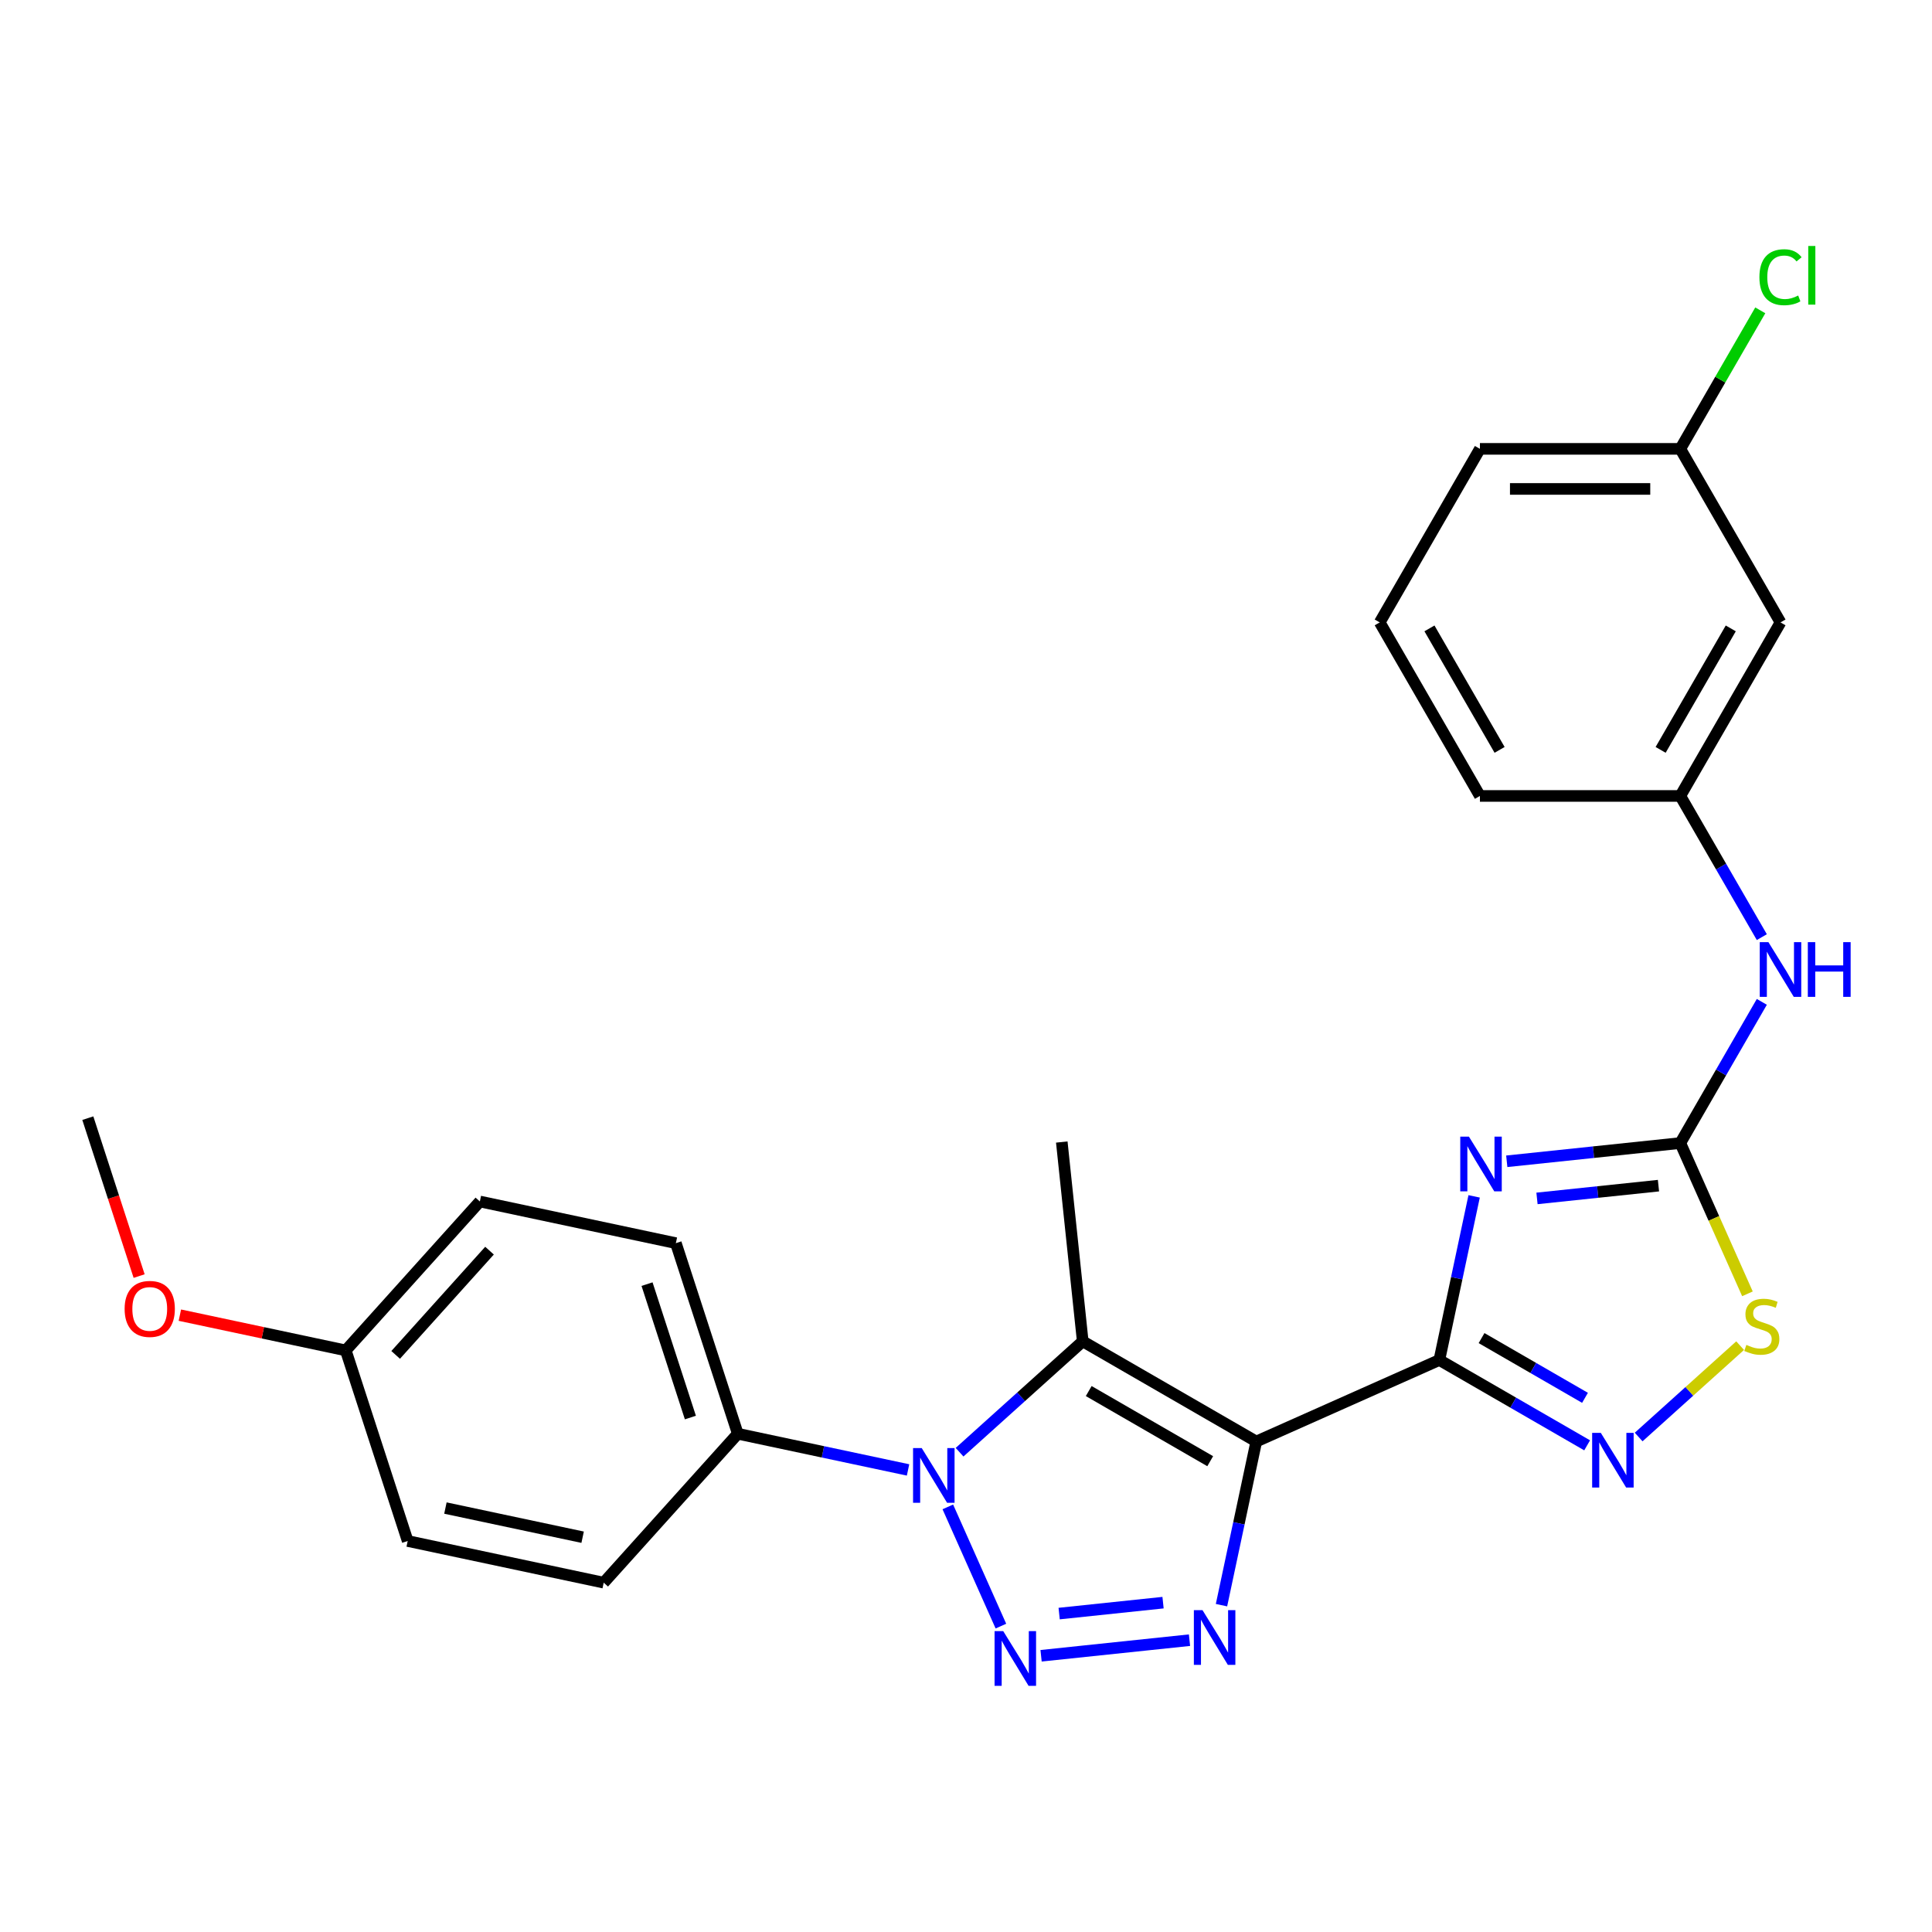 <?xml version='1.0' encoding='iso-8859-1'?>
<svg version='1.1' baseProfile='full'
              xmlns='http://www.w3.org/2000/svg'
                      xmlns:rdkit='http://www.rdkit.org/xml'
                      xmlns:xlink='http://www.w3.org/1999/xlink'
                  xml:space='preserve'
width='1000px' height='1000px' viewBox='0 0 1000 1000'>
<!-- END OF HEADER -->
<rect style='opacity:1.0;fill:#FFFFFF;stroke:none' width='1000' height='1000' x='0' y='0'> </rect>
<path class='bond-0' d='M 650.247,746.127 L 745.004,703.938' style='fill:none;fill-rule:evenodd;stroke:#000000;stroke-width:6px;stroke-linecap:butt;stroke-linejoin:miter;stroke-opacity:1' />
<path class='bond-4' d='M 650.247,746.127 L 641.245,788.479' style='fill:none;fill-rule:evenodd;stroke:#000000;stroke-width:6px;stroke-linecap:butt;stroke-linejoin:miter;stroke-opacity:1' />
<path class='bond-4' d='M 641.245,788.479 L 632.243,830.831' style='fill:none;fill-rule:evenodd;stroke:#0000FF;stroke-width:6px;stroke-linecap:butt;stroke-linejoin:miter;stroke-opacity:1' />
<path class='bond-5' d='M 650.247,746.127 L 560.419,694.265' style='fill:none;fill-rule:evenodd;stroke:#000000;stroke-width:6px;stroke-linecap:butt;stroke-linejoin:miter;stroke-opacity:1' />
<path class='bond-5' d='M 626.401,756.313 L 563.521,720.009' style='fill:none;fill-rule:evenodd;stroke:#000000;stroke-width:6px;stroke-linecap:butt;stroke-linejoin:miter;stroke-opacity:1' />
<path class='bond-2' d='M 745.004,703.938 L 754.006,661.586' style='fill:none;fill-rule:evenodd;stroke:#000000;stroke-width:6px;stroke-linecap:butt;stroke-linejoin:miter;stroke-opacity:1' />
<path class='bond-2' d='M 754.006,661.586 L 763.008,619.234' style='fill:none;fill-rule:evenodd;stroke:#0000FF;stroke-width:6px;stroke-linecap:butt;stroke-linejoin:miter;stroke-opacity:1' />
<path class='bond-7' d='M 745.004,703.938 L 783.251,726.02' style='fill:none;fill-rule:evenodd;stroke:#000000;stroke-width:6px;stroke-linecap:butt;stroke-linejoin:miter;stroke-opacity:1' />
<path class='bond-7' d='M 783.251,726.02 L 821.499,748.102' style='fill:none;fill-rule:evenodd;stroke:#0000FF;stroke-width:6px;stroke-linecap:butt;stroke-linejoin:miter;stroke-opacity:1' />
<path class='bond-7' d='M 766.85,692.597 L 793.624,708.055' style='fill:none;fill-rule:evenodd;stroke:#000000;stroke-width:6px;stroke-linecap:butt;stroke-linejoin:miter;stroke-opacity:1' />
<path class='bond-7' d='M 793.624,708.055 L 820.397,723.512' style='fill:none;fill-rule:evenodd;stroke:#0000FF;stroke-width:6px;stroke-linecap:butt;stroke-linejoin:miter;stroke-opacity:1' />
<path class='bond-1' d='M 538.859,857.025 L 615.684,848.95' style='fill:none;fill-rule:evenodd;stroke:#0000FF;stroke-width:6px;stroke-linecap:butt;stroke-linejoin:miter;stroke-opacity:1' />
<path class='bond-1' d='M 548.214,835.183 L 601.992,829.53' style='fill:none;fill-rule:evenodd;stroke:#0000FF;stroke-width:6px;stroke-linecap:butt;stroke-linejoin:miter;stroke-opacity:1' />
<path class='bond-26' d='M 518.067,841.673 L 490.592,779.964' style='fill:none;fill-rule:evenodd;stroke:#0000FF;stroke-width:6px;stroke-linecap:butt;stroke-linejoin:miter;stroke-opacity:1' />
<path class='bond-6' d='M 779.902,601.079 L 824.814,596.359' style='fill:none;fill-rule:evenodd;stroke:#0000FF;stroke-width:6px;stroke-linecap:butt;stroke-linejoin:miter;stroke-opacity:1' />
<path class='bond-6' d='M 824.814,596.359 L 869.725,591.639' style='fill:none;fill-rule:evenodd;stroke:#000000;stroke-width:6px;stroke-linecap:butt;stroke-linejoin:miter;stroke-opacity:1' />
<path class='bond-6' d='M 795.544,620.294 L 826.982,616.99' style='fill:none;fill-rule:evenodd;stroke:#0000FF;stroke-width:6px;stroke-linecap:butt;stroke-linejoin:miter;stroke-opacity:1' />
<path class='bond-6' d='M 826.982,616.99 L 858.42,613.686' style='fill:none;fill-rule:evenodd;stroke:#000000;stroke-width:6px;stroke-linecap:butt;stroke-linejoin:miter;stroke-opacity:1' />
<path class='bond-3' d='M 496.67,751.664 L 528.545,722.965' style='fill:none;fill-rule:evenodd;stroke:#0000FF;stroke-width:6px;stroke-linecap:butt;stroke-linejoin:miter;stroke-opacity:1' />
<path class='bond-3' d='M 528.545,722.965 L 560.419,694.265' style='fill:none;fill-rule:evenodd;stroke:#000000;stroke-width:6px;stroke-linecap:butt;stroke-linejoin:miter;stroke-opacity:1' />
<path class='bond-9' d='M 470.004,760.836 L 425.942,751.47' style='fill:none;fill-rule:evenodd;stroke:#0000FF;stroke-width:6px;stroke-linecap:butt;stroke-linejoin:miter;stroke-opacity:1' />
<path class='bond-9' d='M 425.942,751.47 L 381.88,742.104' style='fill:none;fill-rule:evenodd;stroke:#000000;stroke-width:6px;stroke-linecap:butt;stroke-linejoin:miter;stroke-opacity:1' />
<path class='bond-15' d='M 560.419,694.265 L 549.577,591.109' style='fill:none;fill-rule:evenodd;stroke:#000000;stroke-width:6px;stroke-linecap:butt;stroke-linejoin:miter;stroke-opacity:1' />
<path class='bond-10' d='M 869.725,591.639 L 890.82,555.101' style='fill:none;fill-rule:evenodd;stroke:#000000;stroke-width:6px;stroke-linecap:butt;stroke-linejoin:miter;stroke-opacity:1' />
<path class='bond-10' d='M 890.82,555.101 L 911.915,518.564' style='fill:none;fill-rule:evenodd;stroke:#0000FF;stroke-width:6px;stroke-linecap:butt;stroke-linejoin:miter;stroke-opacity:1' />
<path class='bond-27' d='M 869.725,591.639 L 887.099,630.66' style='fill:none;fill-rule:evenodd;stroke:#000000;stroke-width:6px;stroke-linecap:butt;stroke-linejoin:miter;stroke-opacity:1' />
<path class='bond-27' d='M 887.099,630.66 L 904.473,669.682' style='fill:none;fill-rule:evenodd;stroke:#CCCC00;stroke-width:6px;stroke-linecap:butt;stroke-linejoin:miter;stroke-opacity:1' />
<path class='bond-8' d='M 848.165,743.795 L 874.427,720.149' style='fill:none;fill-rule:evenodd;stroke:#0000FF;stroke-width:6px;stroke-linecap:butt;stroke-linejoin:miter;stroke-opacity:1' />
<path class='bond-8' d='M 874.427,720.149 L 900.689,696.502' style='fill:none;fill-rule:evenodd;stroke:#CCCC00;stroke-width:6px;stroke-linecap:butt;stroke-linejoin:miter;stroke-opacity:1' />
<path class='bond-13' d='M 381.88,742.104 L 349.827,643.457' style='fill:none;fill-rule:evenodd;stroke:#000000;stroke-width:6px;stroke-linecap:butt;stroke-linejoin:miter;stroke-opacity:1' />
<path class='bond-13' d='M 357.342,733.718 L 334.906,664.664' style='fill:none;fill-rule:evenodd;stroke:#000000;stroke-width:6px;stroke-linecap:butt;stroke-linejoin:miter;stroke-opacity:1' />
<path class='bond-14' d='M 381.88,742.104 L 312.475,819.186' style='fill:none;fill-rule:evenodd;stroke:#000000;stroke-width:6px;stroke-linecap:butt;stroke-linejoin:miter;stroke-opacity:1' />
<path class='bond-11' d='M 911.915,485.058 L 890.82,448.52' style='fill:none;fill-rule:evenodd;stroke:#0000FF;stroke-width:6px;stroke-linecap:butt;stroke-linejoin:miter;stroke-opacity:1' />
<path class='bond-11' d='M 890.82,448.52 L 869.725,411.983' style='fill:none;fill-rule:evenodd;stroke:#000000;stroke-width:6px;stroke-linecap:butt;stroke-linejoin:miter;stroke-opacity:1' />
<path class='bond-12' d='M 869.725,411.983 L 921.587,322.155' style='fill:none;fill-rule:evenodd;stroke:#000000;stroke-width:6px;stroke-linecap:butt;stroke-linejoin:miter;stroke-opacity:1' />
<path class='bond-12' d='M 859.539,388.136 L 895.842,325.257' style='fill:none;fill-rule:evenodd;stroke:#000000;stroke-width:6px;stroke-linecap:butt;stroke-linejoin:miter;stroke-opacity:1' />
<path class='bond-23' d='M 869.725,411.983 L 766.001,411.983' style='fill:none;fill-rule:evenodd;stroke:#000000;stroke-width:6px;stroke-linecap:butt;stroke-linejoin:miter;stroke-opacity:1' />
<path class='bond-16' d='M 921.587,322.155 L 869.725,232.328' style='fill:none;fill-rule:evenodd;stroke:#000000;stroke-width:6px;stroke-linecap:butt;stroke-linejoin:miter;stroke-opacity:1' />
<path class='bond-18' d='M 349.827,643.457 L 248.37,621.891' style='fill:none;fill-rule:evenodd;stroke:#000000;stroke-width:6px;stroke-linecap:butt;stroke-linejoin:miter;stroke-opacity:1' />
<path class='bond-19' d='M 312.475,819.186 L 211.017,797.621' style='fill:none;fill-rule:evenodd;stroke:#000000;stroke-width:6px;stroke-linecap:butt;stroke-linejoin:miter;stroke-opacity:1' />
<path class='bond-19' d='M 301.569,795.66 L 230.549,780.564' style='fill:none;fill-rule:evenodd;stroke:#000000;stroke-width:6px;stroke-linecap:butt;stroke-linejoin:miter;stroke-opacity:1' />
<path class='bond-20' d='M 869.725,232.328 L 890.422,196.48' style='fill:none;fill-rule:evenodd;stroke:#000000;stroke-width:6px;stroke-linecap:butt;stroke-linejoin:miter;stroke-opacity:1' />
<path class='bond-20' d='M 890.422,196.48 L 911.118,160.633' style='fill:none;fill-rule:evenodd;stroke:#00CC00;stroke-width:6px;stroke-linecap:butt;stroke-linejoin:miter;stroke-opacity:1' />
<path class='bond-29' d='M 869.725,232.328 L 766.001,232.328' style='fill:none;fill-rule:evenodd;stroke:#000000;stroke-width:6px;stroke-linecap:butt;stroke-linejoin:miter;stroke-opacity:1' />
<path class='bond-29' d='M 854.167,253.072 L 781.56,253.072' style='fill:none;fill-rule:evenodd;stroke:#000000;stroke-width:6px;stroke-linecap:butt;stroke-linejoin:miter;stroke-opacity:1' />
<path class='bond-17' d='M 178.965,698.973 L 211.017,797.621' style='fill:none;fill-rule:evenodd;stroke:#000000;stroke-width:6px;stroke-linecap:butt;stroke-linejoin:miter;stroke-opacity:1' />
<path class='bond-21' d='M 178.965,698.973 L 136.032,689.848' style='fill:none;fill-rule:evenodd;stroke:#000000;stroke-width:6px;stroke-linecap:butt;stroke-linejoin:miter;stroke-opacity:1' />
<path class='bond-21' d='M 136.032,689.848 L 93.1,680.722' style='fill:none;fill-rule:evenodd;stroke:#FF0000;stroke-width:6px;stroke-linecap:butt;stroke-linejoin:miter;stroke-opacity:1' />
<path class='bond-28' d='M 178.965,698.973 L 248.37,621.891' style='fill:none;fill-rule:evenodd;stroke:#000000;stroke-width:6px;stroke-linecap:butt;stroke-linejoin:miter;stroke-opacity:1' />
<path class='bond-28' d='M 204.792,701.292 L 253.375,647.334' style='fill:none;fill-rule:evenodd;stroke:#000000;stroke-width:6px;stroke-linecap:butt;stroke-linejoin:miter;stroke-opacity:1' />
<path class='bond-25' d='M 72.012,660.495 L 58.733,619.627' style='fill:none;fill-rule:evenodd;stroke:#FF0000;stroke-width:6px;stroke-linecap:butt;stroke-linejoin:miter;stroke-opacity:1' />
<path class='bond-25' d='M 58.733,619.627 L 45.455,578.76' style='fill:none;fill-rule:evenodd;stroke:#000000;stroke-width:6px;stroke-linecap:butt;stroke-linejoin:miter;stroke-opacity:1' />
<path class='bond-22' d='M 714.139,322.155 L 766.001,411.983' style='fill:none;fill-rule:evenodd;stroke:#000000;stroke-width:6px;stroke-linecap:butt;stroke-linejoin:miter;stroke-opacity:1' />
<path class='bond-22' d='M 739.884,325.257 L 776.187,388.136' style='fill:none;fill-rule:evenodd;stroke:#000000;stroke-width:6px;stroke-linecap:butt;stroke-linejoin:miter;stroke-opacity:1' />
<path class='bond-24' d='M 714.139,322.155 L 766.001,232.328' style='fill:none;fill-rule:evenodd;stroke:#000000;stroke-width:6px;stroke-linecap:butt;stroke-linejoin:miter;stroke-opacity:1' />
<path  class='atom-2' d='M 519.266 844.266
L 528.546 859.266
Q 529.466 860.746, 530.946 863.426
Q 532.426 866.106, 532.506 866.266
L 532.506 844.266
L 536.266 844.266
L 536.266 872.586
L 532.386 872.586
L 522.426 856.186
Q 521.266 854.266, 520.026 852.066
Q 518.826 849.866, 518.466 849.186
L 518.466 872.586
L 514.786 872.586
L 514.786 844.266
L 519.266 844.266
' fill='#0000FF'/>
<path  class='atom-3' d='M 760.309 588.321
L 769.589 603.321
Q 770.509 604.801, 771.989 607.481
Q 773.469 610.161, 773.549 610.321
L 773.549 588.321
L 777.309 588.321
L 777.309 616.641
L 773.429 616.641
L 763.469 600.241
Q 762.309 598.321, 761.069 596.121
Q 759.869 593.921, 759.509 593.241
L 759.509 616.641
L 755.829 616.641
L 755.829 588.321
L 760.309 588.321
' fill='#0000FF'/>
<path  class='atom-4' d='M 477.077 749.51
L 486.357 764.51
Q 487.277 765.99, 488.757 768.67
Q 490.237 771.35, 490.317 771.51
L 490.317 749.51
L 494.077 749.51
L 494.077 777.83
L 490.197 777.83
L 480.237 761.43
Q 479.077 759.51, 477.837 757.31
Q 476.637 755.11, 476.277 754.43
L 476.277 777.83
L 472.597 777.83
L 472.597 749.51
L 477.077 749.51
' fill='#0000FF'/>
<path  class='atom-5' d='M 622.422 833.424
L 631.702 848.424
Q 632.622 849.904, 634.102 852.584
Q 635.582 855.264, 635.662 855.424
L 635.662 833.424
L 639.422 833.424
L 639.422 861.744
L 635.542 861.744
L 625.582 845.344
Q 624.422 843.424, 623.182 841.224
Q 621.982 839.024, 621.622 838.344
L 621.622 861.744
L 617.942 861.744
L 617.942 833.424
L 622.422 833.424
' fill='#0000FF'/>
<path  class='atom-8' d='M 828.572 741.64
L 837.852 756.64
Q 838.772 758.12, 840.252 760.8
Q 841.732 763.48, 841.812 763.64
L 841.812 741.64
L 845.572 741.64
L 845.572 769.96
L 841.692 769.96
L 831.732 753.56
Q 830.572 751.64, 829.332 749.44
Q 828.132 747.24, 827.772 746.56
L 827.772 769.96
L 824.092 769.96
L 824.092 741.64
L 828.572 741.64
' fill='#0000FF'/>
<path  class='atom-9' d='M 903.914 696.115
Q 904.234 696.235, 905.554 696.795
Q 906.874 697.355, 908.314 697.715
Q 909.794 698.035, 911.234 698.035
Q 913.914 698.035, 915.474 696.755
Q 917.034 695.435, 917.034 693.155
Q 917.034 691.595, 916.234 690.635
Q 915.474 689.675, 914.274 689.155
Q 913.074 688.635, 911.074 688.035
Q 908.554 687.275, 907.034 686.555
Q 905.554 685.835, 904.474 684.315
Q 903.434 682.795, 903.434 680.235
Q 903.434 676.675, 905.834 674.475
Q 908.274 672.275, 913.074 672.275
Q 916.354 672.275, 920.074 673.835
L 919.154 676.915
Q 915.754 675.515, 913.194 675.515
Q 910.434 675.515, 908.914 676.675
Q 907.394 677.795, 907.434 679.755
Q 907.434 681.275, 908.194 682.195
Q 908.994 683.115, 910.114 683.635
Q 911.274 684.155, 913.194 684.755
Q 915.754 685.555, 917.274 686.355
Q 918.794 687.155, 919.874 688.795
Q 920.994 690.395, 920.994 693.155
Q 920.994 697.075, 918.354 699.195
Q 915.754 701.275, 911.394 701.275
Q 908.874 701.275, 906.954 700.715
Q 905.074 700.195, 902.834 699.275
L 903.914 696.115
' fill='#CCCC00'/>
<path  class='atom-11' d='M 915.327 487.651
L 924.607 502.651
Q 925.527 504.131, 927.007 506.811
Q 928.487 509.491, 928.567 509.651
L 928.567 487.651
L 932.327 487.651
L 932.327 515.971
L 928.447 515.971
L 918.487 499.571
Q 917.327 497.651, 916.087 495.451
Q 914.887 493.251, 914.527 492.571
L 914.527 515.971
L 910.847 515.971
L 910.847 487.651
L 915.327 487.651
' fill='#0000FF'/>
<path  class='atom-11' d='M 935.727 487.651
L 939.567 487.651
L 939.567 499.691
L 954.047 499.691
L 954.047 487.651
L 957.887 487.651
L 957.887 515.971
L 954.047 515.971
L 954.047 502.891
L 939.567 502.891
L 939.567 515.971
L 935.727 515.971
L 935.727 487.651
' fill='#0000FF'/>
<path  class='atom-21' d='M 910.667 143.48
Q 910.667 136.44, 913.947 132.76
Q 917.267 129.04, 923.547 129.04
Q 929.387 129.04, 932.507 133.16
L 929.867 135.32
Q 927.587 132.32, 923.547 132.32
Q 919.267 132.32, 916.987 135.2
Q 914.747 138.04, 914.747 143.48
Q 914.747 149.08, 917.067 151.96
Q 919.427 154.84, 923.987 154.84
Q 927.107 154.84, 930.747 152.96
L 931.867 155.96
Q 930.387 156.92, 928.147 157.48
Q 925.907 158.04, 923.427 158.04
Q 917.267 158.04, 913.947 154.28
Q 910.667 150.52, 910.667 143.48
' fill='#00CC00'/>
<path  class='atom-21' d='M 935.947 127.32
L 939.627 127.32
L 939.627 157.68
L 935.947 157.68
L 935.947 127.32
' fill='#00CC00'/>
<path  class='atom-22' d='M 64.507 677.488
Q 64.507 670.688, 67.867 666.888
Q 71.227 663.088, 77.507 663.088
Q 83.787 663.088, 87.147 666.888
Q 90.507 670.688, 90.507 677.488
Q 90.507 684.368, 87.107 688.288
Q 83.707 692.168, 77.507 692.168
Q 71.267 692.168, 67.867 688.288
Q 64.507 684.408, 64.507 677.488
M 77.507 688.968
Q 81.827 688.968, 84.147 686.088
Q 86.507 683.168, 86.507 677.488
Q 86.507 671.928, 84.147 669.128
Q 81.827 666.288, 77.507 666.288
Q 73.187 666.288, 70.827 669.088
Q 68.507 671.888, 68.507 677.488
Q 68.507 683.208, 70.827 686.088
Q 73.187 688.968, 77.507 688.968
' fill='#FF0000'/>
</svg>
